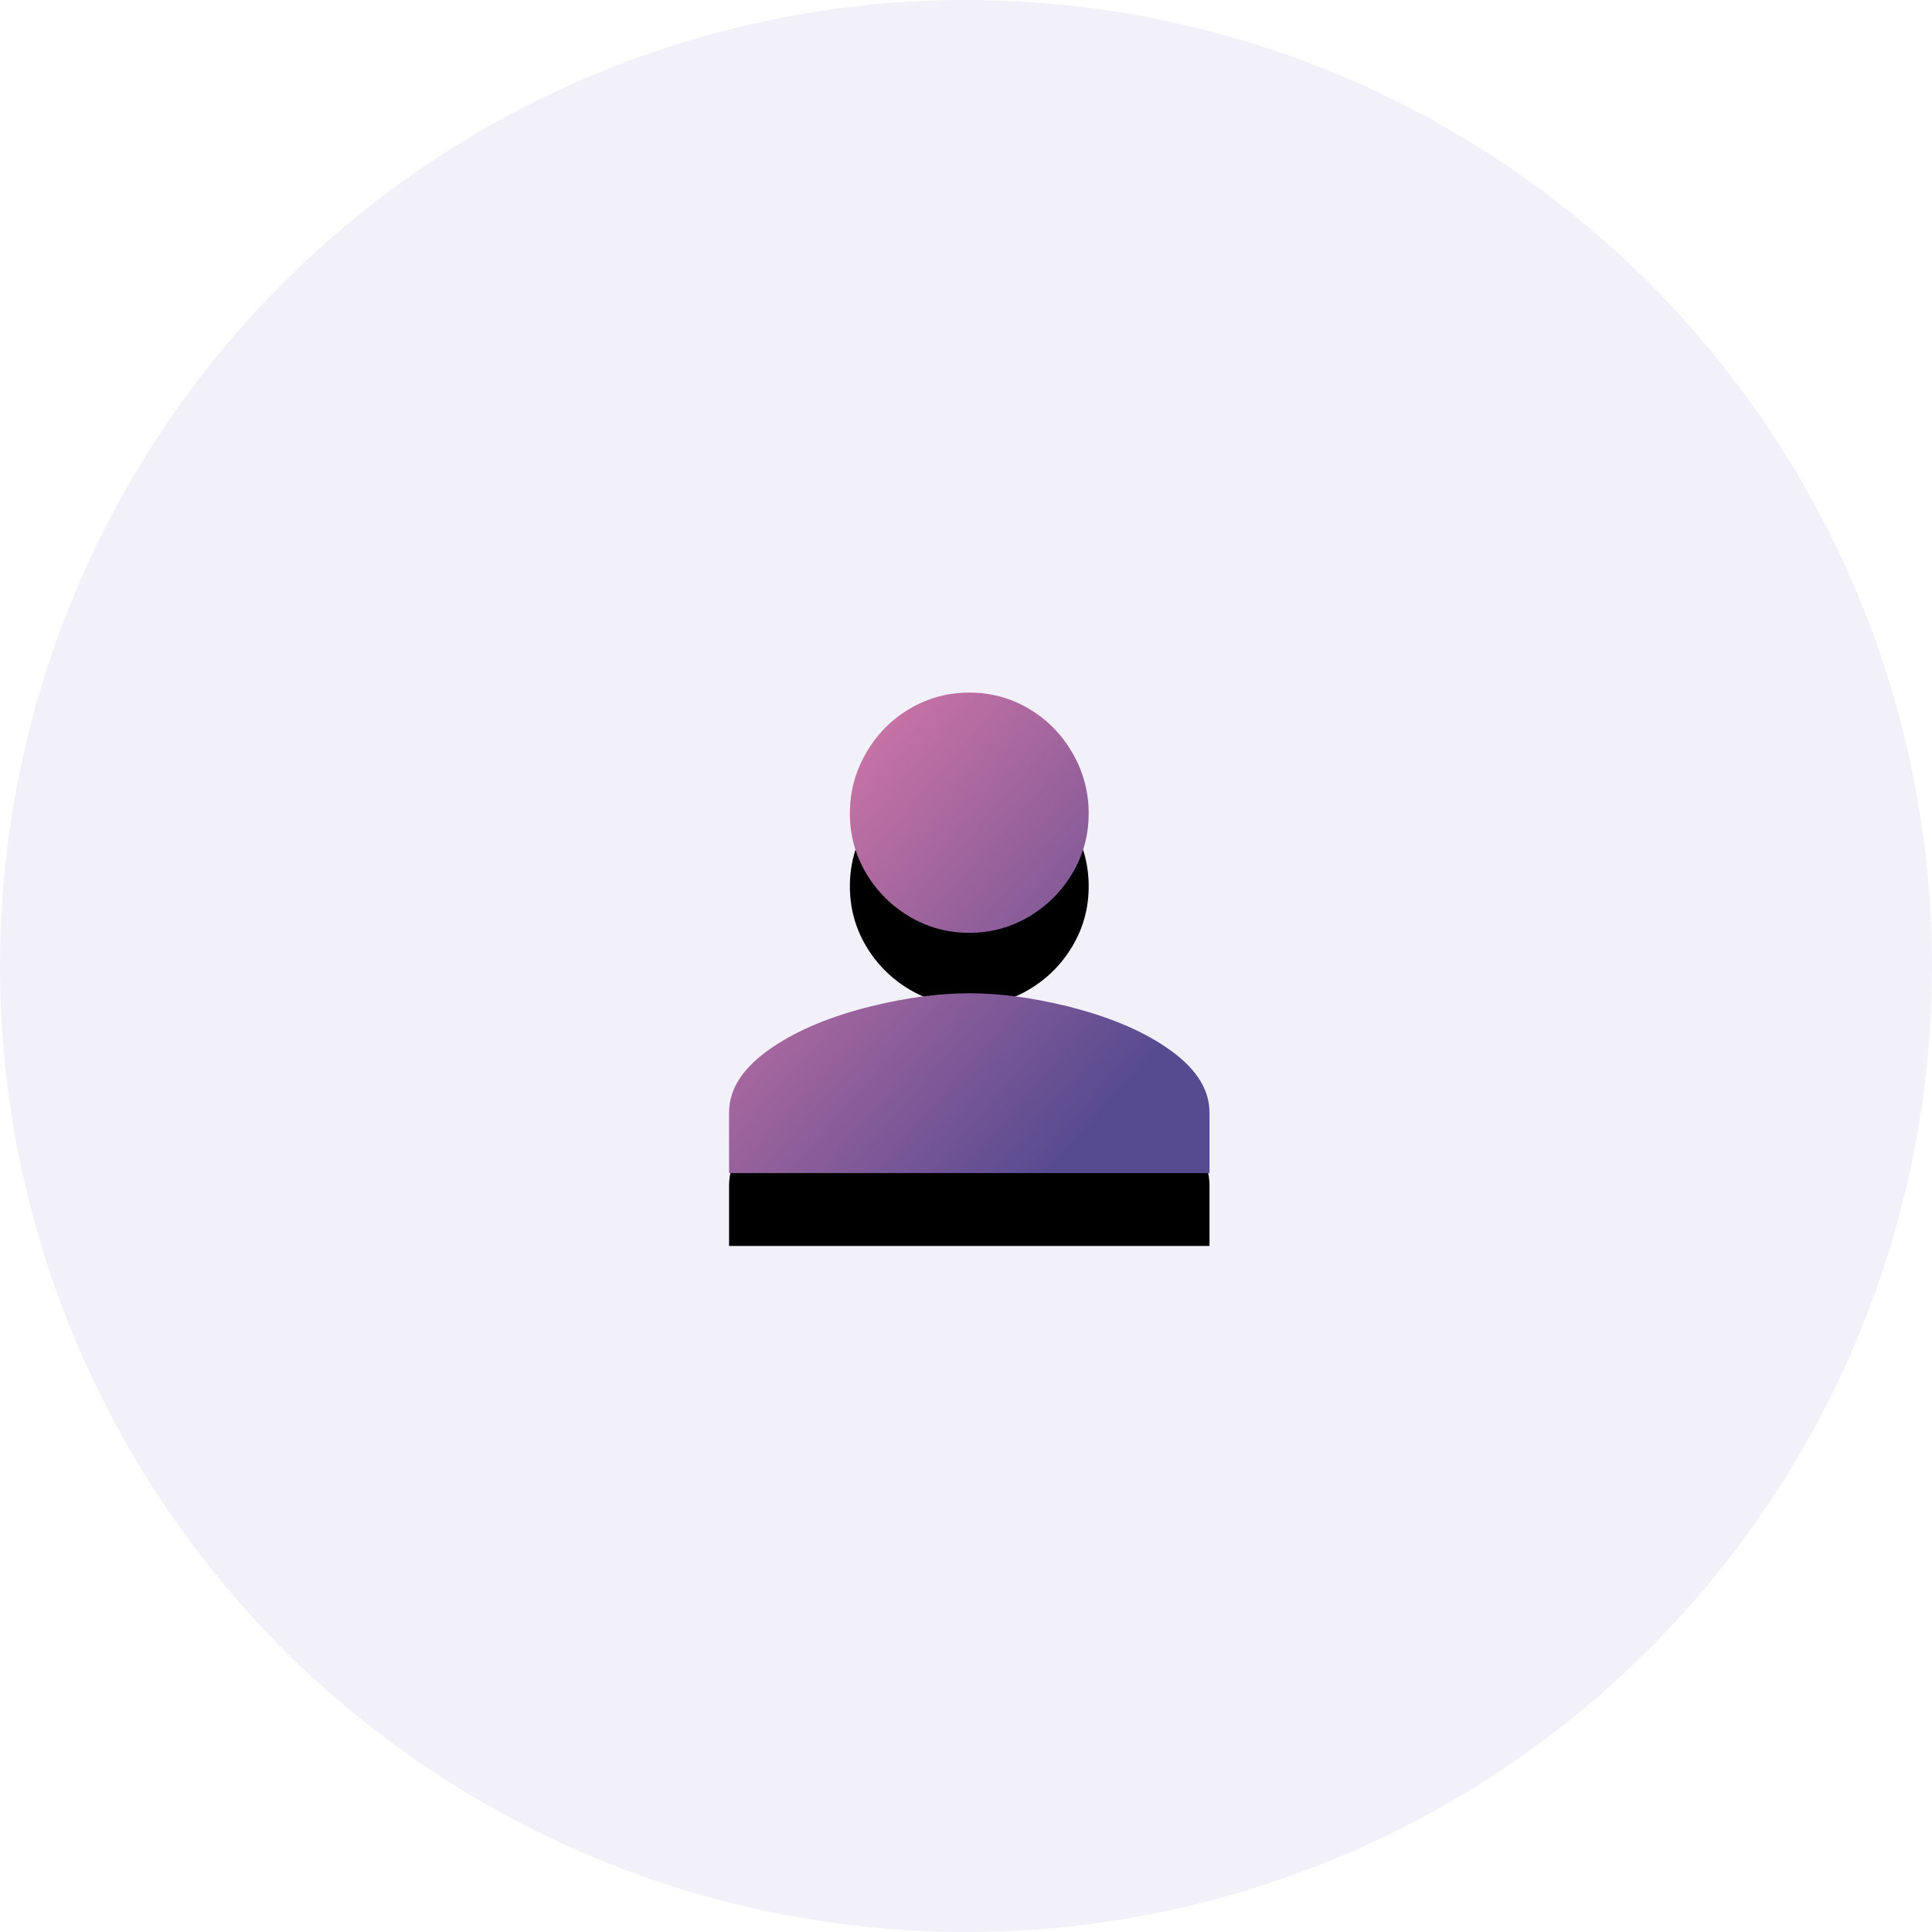 <?xml version="1.0" encoding="UTF-8"?>
<svg width="106px" height="106px" viewBox="0 0 106 106" version="1.1" xmlns="http://www.w3.org/2000/svg" xmlns:xlink="http://www.w3.org/1999/xlink">
    <!-- Generator: Sketch 51.2 (57519) - http://www.bohemiancoding.com/sketch -->
    <title>Wallet</title>
    <desc>Created with Sketch.</desc>
    <defs>
        <linearGradient x1="103.026%" y1="58.201%" x2="6.747%" y2="-26.269%" id="linearGradient-1">
            <stop stop-color="#574B90" offset="0%"></stop>
            <stop stop-color="#FB85AE" offset="100%"></stop>
            <stop stop-color="#FC85AE" offset="100%"></stop>
        </linearGradient>
        <path d="M53.18,54.495 C54.811,54.495 56.6,54.731 58.547,55.205 C60.757,55.757 62.545,56.494 63.913,57.415 C65.544,58.493 66.36,59.704 66.36,61.045 L66.36,64.36 L40,64.36 L40,61.045 C40,59.704 40.816,58.493 42.447,57.415 C43.815,56.494 45.603,55.757 47.813,55.205 C49.76,54.731 51.549,54.495 53.18,54.495 Z M53.18,51.18 C51.996,51.18 50.904,50.884 49.905,50.292 C48.905,49.7 48.109,48.904 47.517,47.905 C46.925,46.905 46.629,45.813 46.629,44.629 C46.629,43.446 46.925,42.341 47.517,41.315 C48.109,40.289 48.905,39.48 49.905,38.888 C50.904,38.296 51.996,38 53.18,38 C54.364,38 55.456,38.296 56.455,38.888 C57.455,39.48 58.251,40.289 58.843,41.315 C59.435,42.341 59.731,43.446 59.731,44.629 C59.731,45.813 59.435,46.905 58.843,47.905 C58.251,48.904 57.455,49.7 56.455,50.292 C55.456,50.884 54.364,51.18 53.18,51.18 Z" id="path-2"></path>
        <filter x="-81.6%" y="-66.4%" width="263.1%" height="263.1%" filterUnits="objectBoundingBox" id="filter-3">
            <feOffset dx="0" dy="4" in="SourceAlpha" result="shadowOffsetOuter1"></feOffset>
            <feGaussianBlur stdDeviation="6.5" in="shadowOffsetOuter1" result="shadowBlurOuter1"></feGaussianBlur>
            <feColorMatrix values="0 0 0 0 0.43   0 0 0 0 0.398   0 0 0 0 0.575  0 0 0 0.536 0" type="matrix" in="shadowBlurOuter1"></feColorMatrix>
        </filter>
    </defs>
    <g id="Content-Pages" stroke="none" stroke-width="1" fill="none" fill-rule="evenodd">
        <g id="Offer-Landing-Page" transform="translate(-266, -783)">
            <g id="Group-5" transform="translate(208, 624)">
                <g id="Group-2" transform="translate(0, 159)">
                    <g id="Wallet" transform="translate(58, 0)">
                        <circle id="Oval-2" fill="#D9D4ED" fill-rule="nonzero" opacity="0.337" cx="53" cy="53" r="53"></circle>
                        <g id="person---material">
                            <use fill="black" fill-opacity="1" filter="url(#filter-3)" xlink:href="#path-2"></use>
                            <use fill="url(#linearGradient-1)" fill-rule="evenodd" xlink:href="#path-2"></use>
                        </g>
                    </g>
                </g>
            </g>
        </g>
    </g>
</svg>